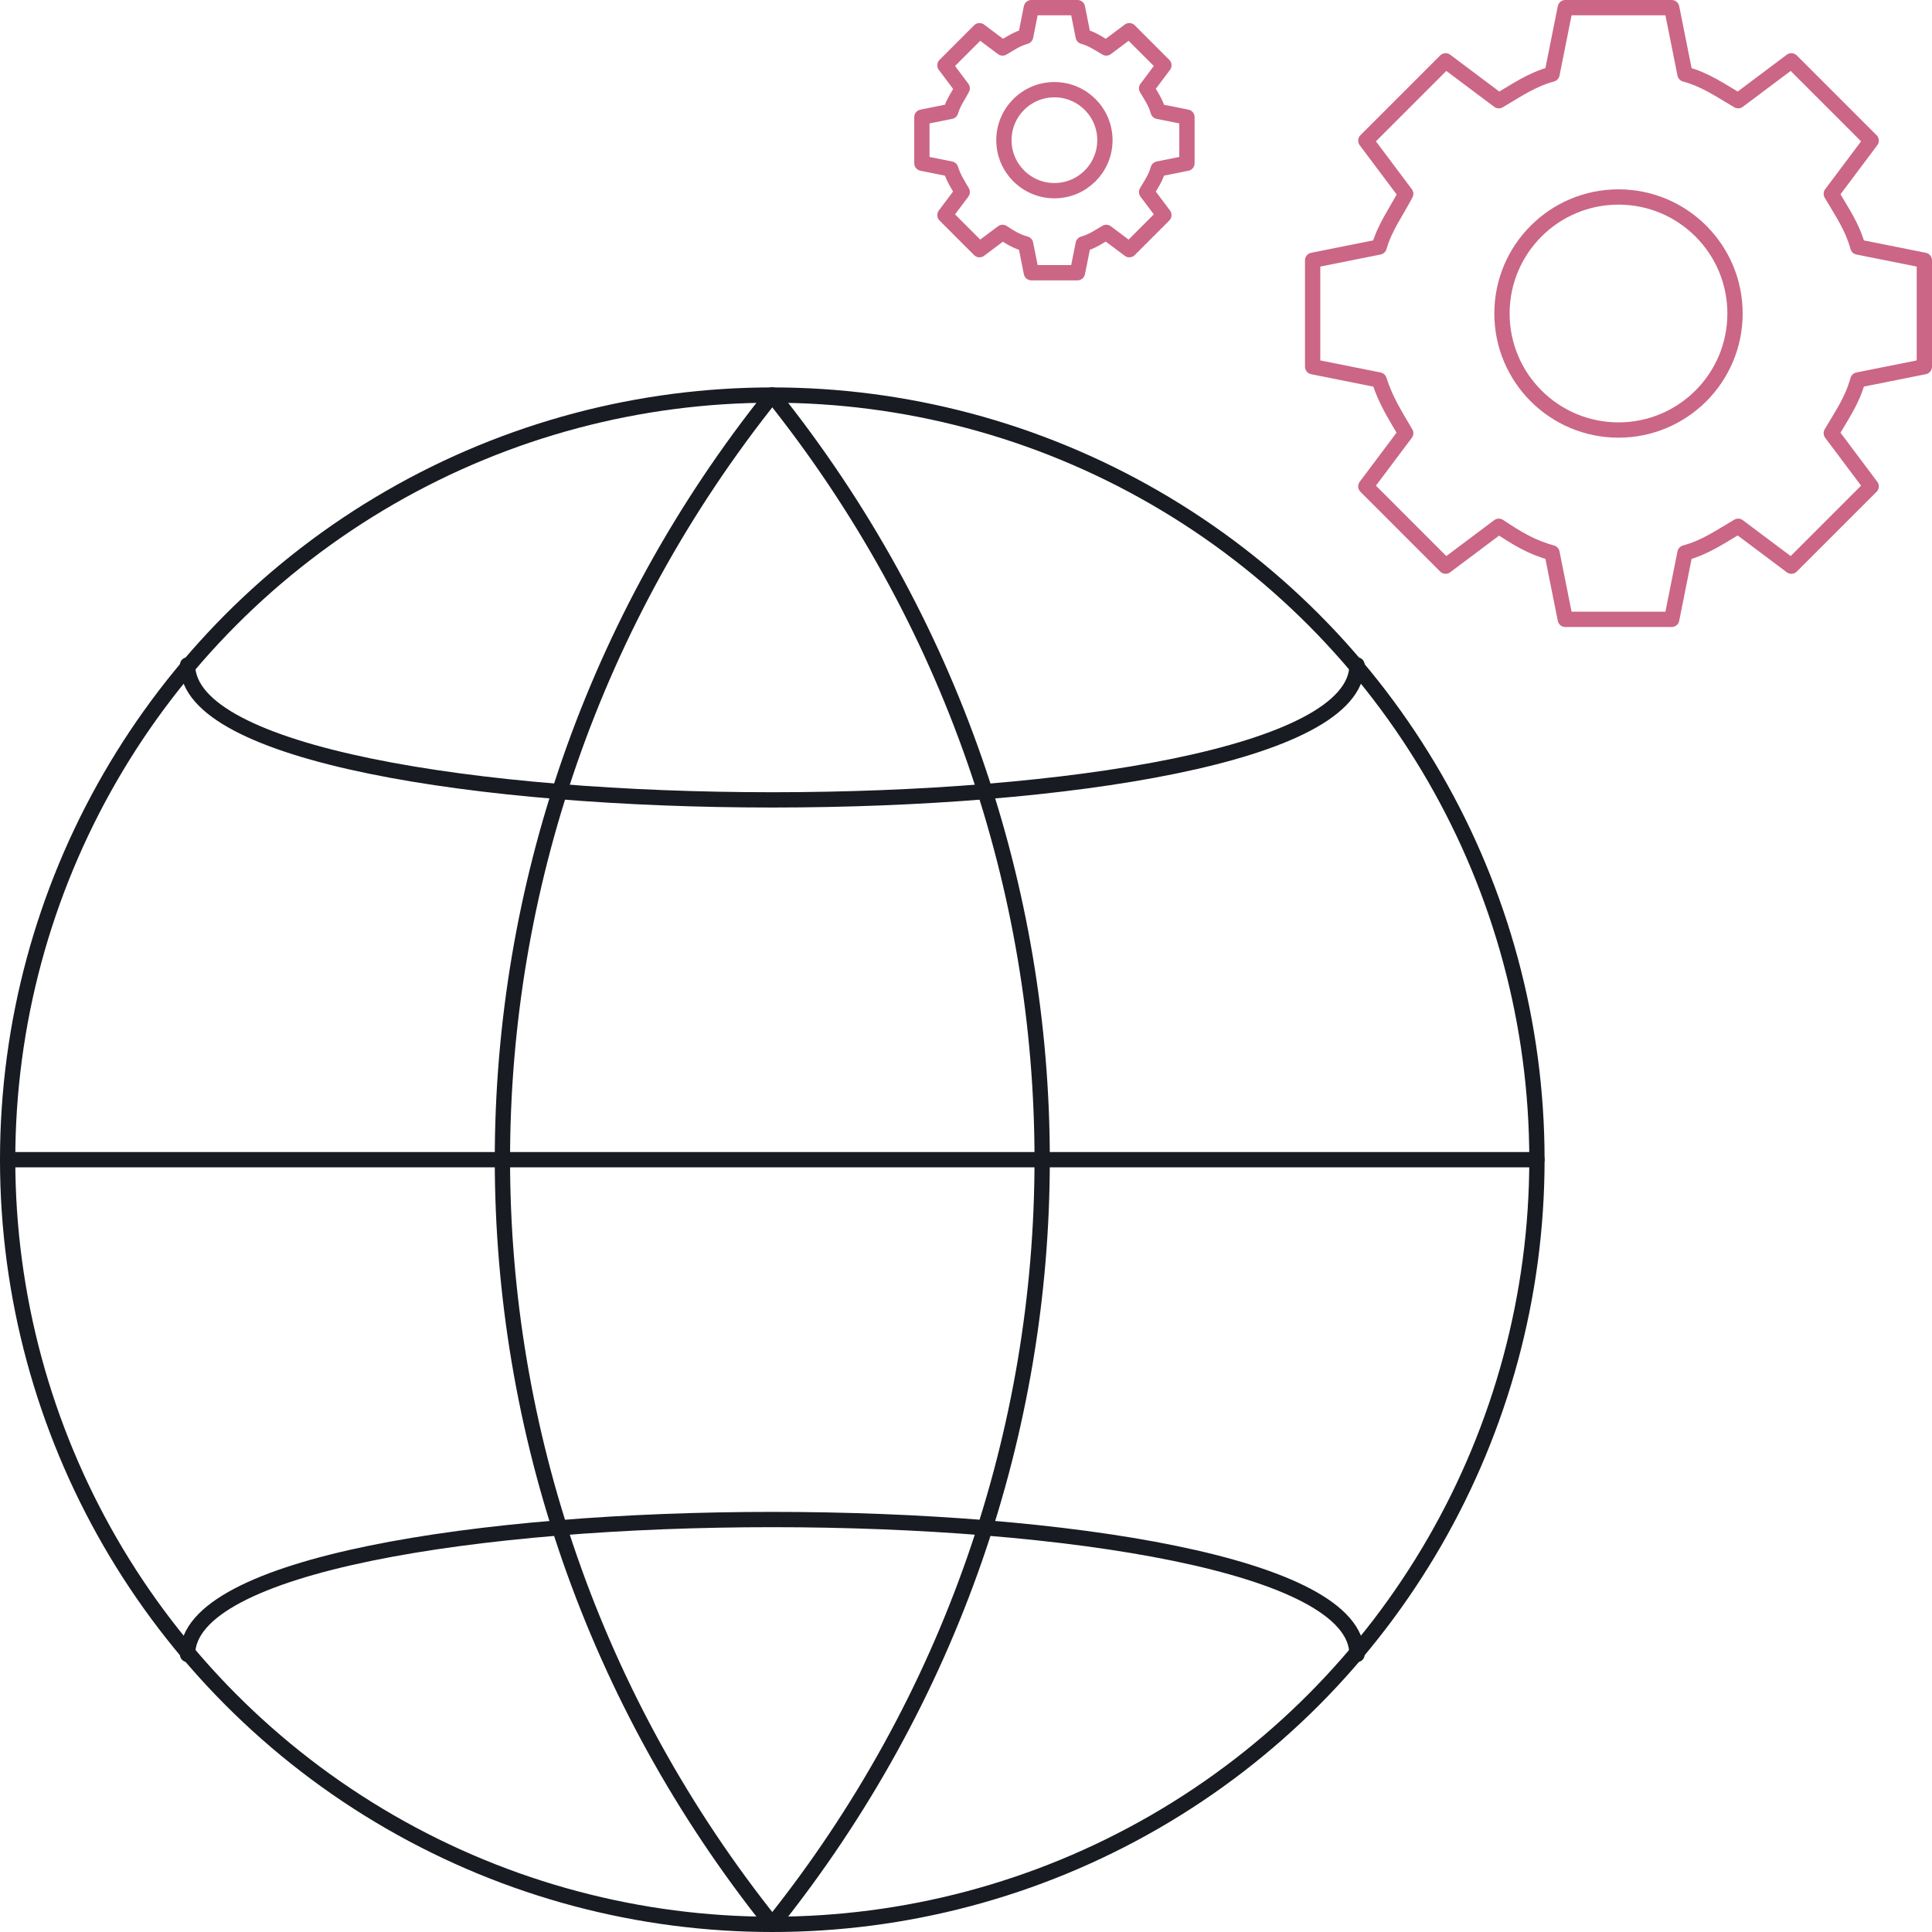 <?xml version="1.0" encoding="utf-8"?>
<!-- Generator: Adobe Illustrator 16.0.0, SVG Export Plug-In . SVG Version: 6.00 Build 0)  -->
<!DOCTYPE svg PUBLIC "-//W3C//DTD SVG 1.1//EN" "http://www.w3.org/Graphics/SVG/1.1/DTD/svg11.dtd">
<svg version="1.1" id="Layer_1" xmlns="http://www.w3.org/2000/svg" xmlns:xlink="http://www.w3.org/1999/xlink" x="0px" y="0px"
	viewBox="0 0 189.5 189.5" enable-background="new 0 0 189.5 189.5" xml:space="preserve">
<g>
	<defs>
		<rect id="SVGID_1_" width="189.5" height="189.5"/>
	</defs>
	<clipPath id="SVGID_2_">
		<use xlink:href="#SVGID_1_"  overflow="visible"/>
	</clipPath>
	
		<path clip-path="url(#SVGID_2_)" fill="none" stroke="#CB6686" stroke-width="1.5" stroke-linecap="round" stroke-linejoin="round" d="
		M188.75,35.967V25.532l-6.521-1.304c-0.558-2.029-1.565-3.432-2.608-5.218l3.913-5.217l-7.826-7.826l-5.218,3.913
		c-1.785-1.043-3.189-2.052-5.218-2.609l-1.304-6.521h-10.435l-1.305,6.521c-2.028,0.557-3.432,1.566-5.218,2.609l-5.218-3.913
		l-7.825,7.826l3.912,5.217c-0.959,1.827-2.045,3.273-2.608,5.218l-6.521,1.304v10.435l6.521,1.304
		c0.655,2.041,1.566,3.432,2.608,5.218l-3.912,5.217l7.825,7.826l5.218-3.913c1.781,1.178,3.189,2.052,5.218,2.609l1.305,6.522
		h10.435l1.304-6.522c2.028-0.557,3.433-1.566,5.218-2.609l5.218,3.913l7.826-7.826l-3.913-5.217
		c1.043-1.786,2.051-3.189,2.608-5.218L188.75,35.967z"/>
	
		<circle clip-path="url(#SVGID_2_)" fill="none" stroke="#CB6686" stroke-width="1.5" stroke-linecap="round" stroke-linejoin="round" cx="158.75" cy="30.75" r="11.429"/>
	
		<path clip-path="url(#SVGID_2_)" fill="none" stroke="#CB6686" stroke-width="1.5" stroke-linecap="round" stroke-linejoin="round" d="
		M116.422,16.011V11.49l-2.825-0.566c-0.241-0.879-0.679-1.487-1.132-2.261l1.696-2.26l-3.391-3.392l-2.262,1.696
		c-0.773-0.452-1.382-0.889-2.261-1.131l-0.564-2.826h-4.522l-0.564,2.826c-0.88,0.242-1.487,0.679-2.262,1.131l-2.261-1.696
		l-3.391,3.392l1.696,2.26c-0.416,0.792-0.887,1.418-1.131,2.261l-2.826,0.566v4.521l2.826,0.565
		c0.284,0.884,0.679,1.487,1.131,2.261l-1.696,2.261l3.391,3.392l2.261-1.696c0.772,0.51,1.382,0.889,2.262,1.13l0.564,2.826h4.522
		l0.564-2.826c0.879-0.241,1.487-0.679,2.261-1.13l2.262,1.696l3.391-3.392l-1.696-2.261c0.453-0.774,0.891-1.382,1.132-2.261
		L116.422,16.011z"/>
	
		<circle clip-path="url(#SVGID_2_)" fill="none" stroke="#CB6686" stroke-width="1.5" stroke-linecap="round" stroke-linejoin="round" cx="103.422" cy="13.75" r="4.953"/>
	
		<circle clip-path="url(#SVGID_2_)" fill="none" stroke="#181B22" stroke-width="1.5" stroke-linecap="round" stroke-linejoin="round" cx="75.75" cy="113.75" r="75"/>
	
		<path clip-path="url(#SVGID_2_)" fill="none" stroke="#181B22" stroke-width="1.5" stroke-linecap="round" stroke-linejoin="round" d="
		M75.75,38.75c-35.294,44.118-35.294,105.882,0,150"/>
	
		<path clip-path="url(#SVGID_2_)" fill="none" stroke="#181B22" stroke-width="1.5" stroke-linecap="round" stroke-linejoin="round" d="
		M75.75,38.75c35.294,44.118,35.294,105.882,0,150"/>
	
		<path clip-path="url(#SVGID_2_)" fill="none" stroke="#181B22" stroke-width="1.5" stroke-linecap="round" stroke-linejoin="round" d="
		M18.397,65.221c0,17.647,114.706,17.647,114.706,0"/>
	
		<line clip-path="url(#SVGID_2_)" fill="none" stroke="#181B22" stroke-width="1.5" stroke-linecap="round" stroke-linejoin="round" x1="0.75" y1="113.75" x2="150.75" y2="113.75"/>
	
		<path clip-path="url(#SVGID_2_)" fill="none" stroke="#181B22" stroke-width="1.5" stroke-linecap="round" stroke-linejoin="round" d="
		M18.397,162.279c0-17.647,114.706-17.647,114.706,0"/>
</g>
</svg>
